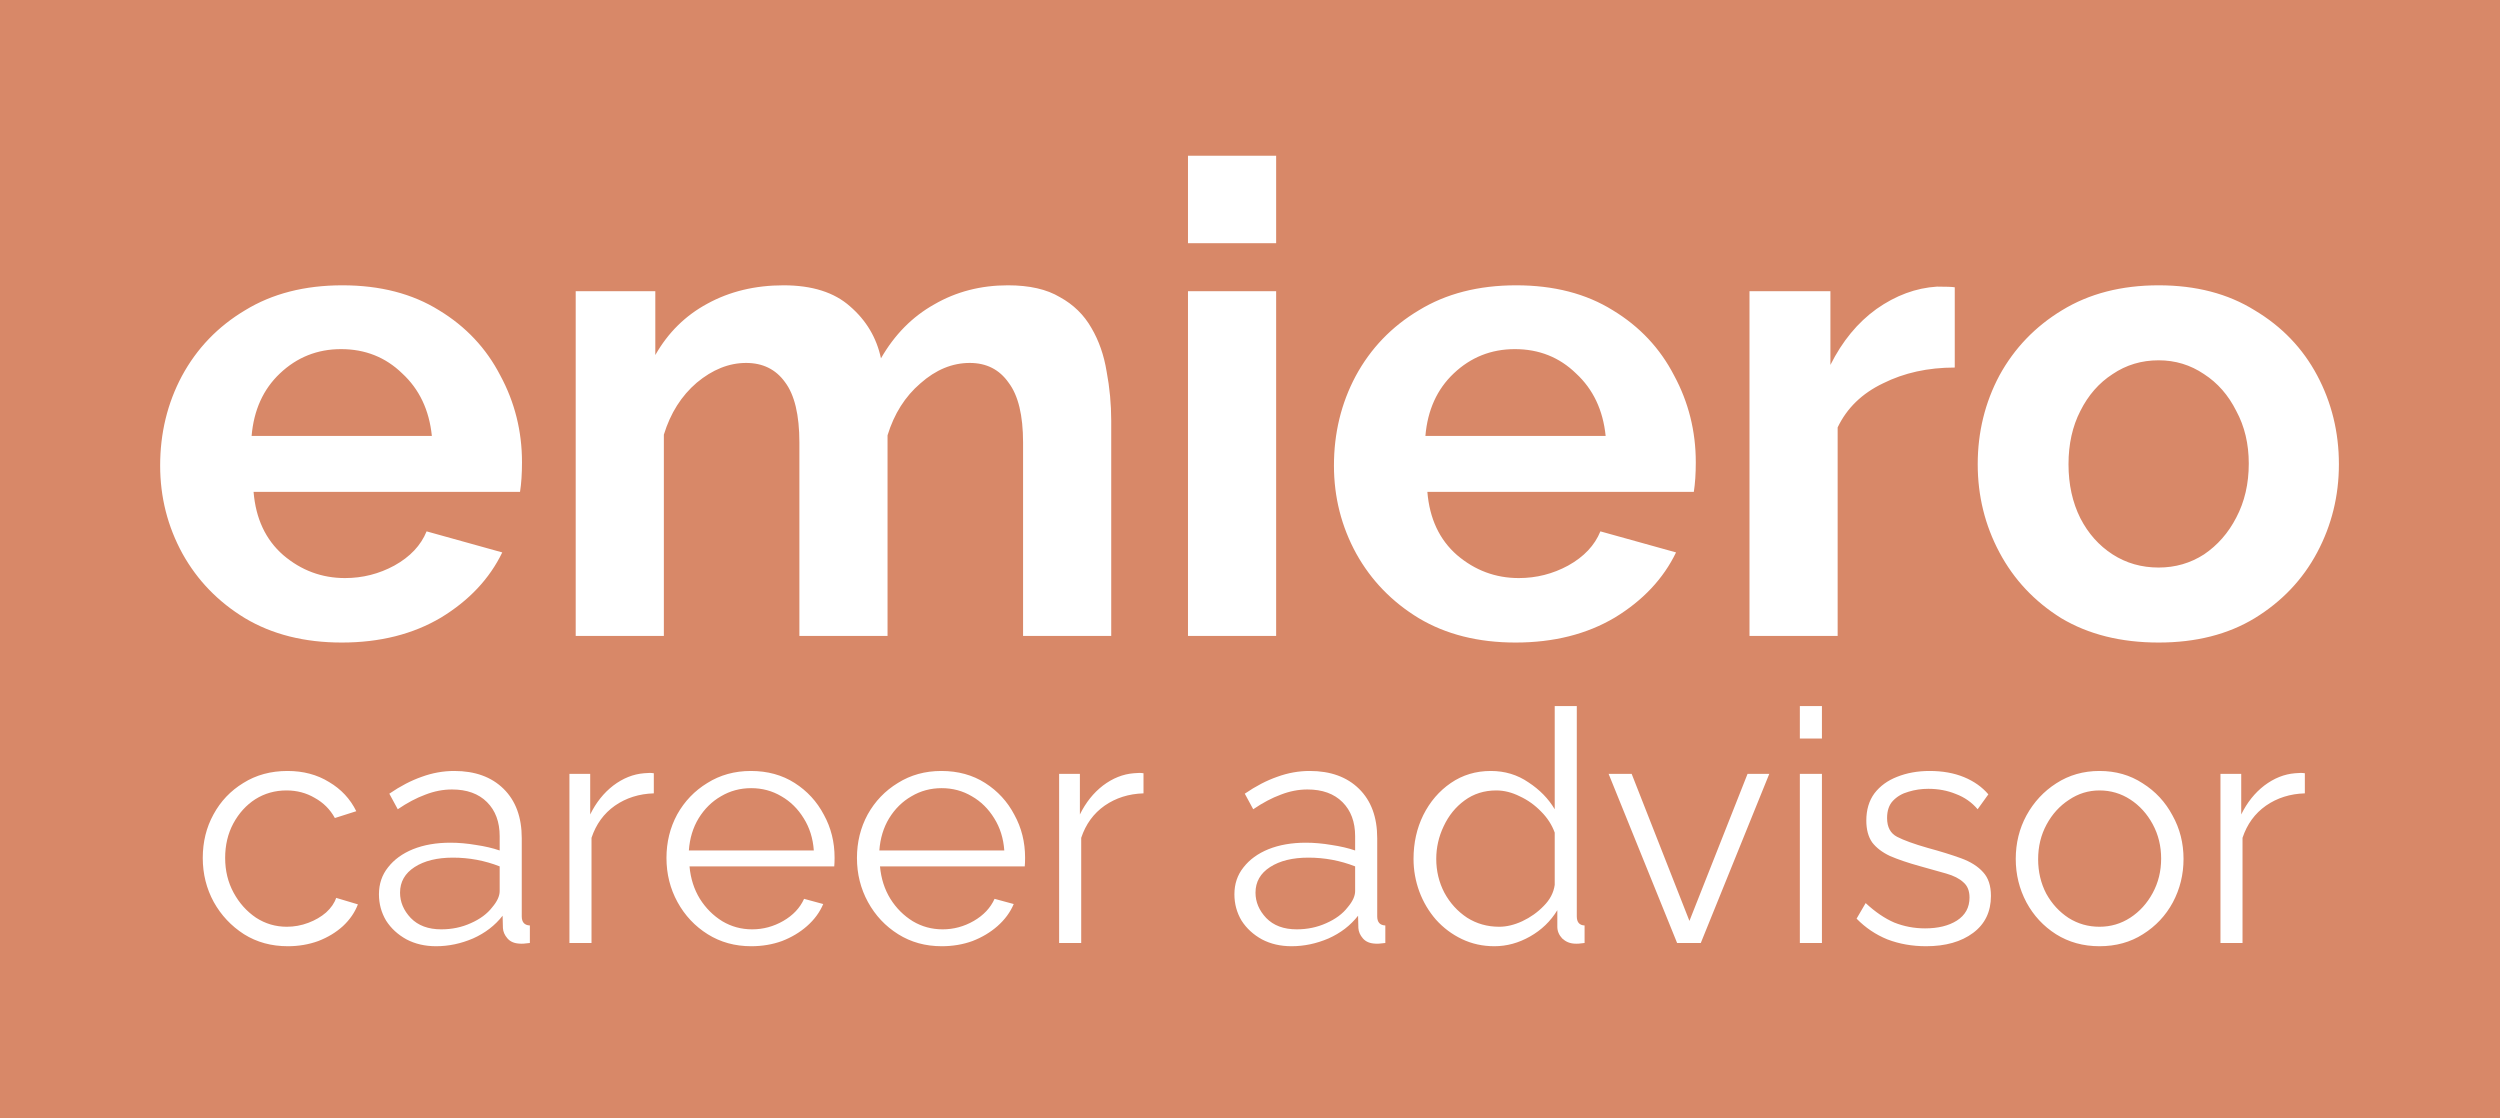 <svg width="114" height="51" viewBox="0 0 114 51" fill="none" xmlns="http://www.w3.org/2000/svg">
<rect width="114" height="51" fill="#D88868"/>
<path d="M15.583 29.3C13.883 29.3 12.413 28.93 11.173 28.19C9.953 27.45 9.003 26.47 8.323 25.25C7.643 24.01 7.303 22.67 7.303 21.23C7.303 19.75 7.633 18.39 8.293 17.15C8.973 15.89 9.933 14.89 11.173 14.15C12.413 13.39 13.893 13.01 15.613 13.01C17.333 13.01 18.803 13.39 20.023 14.15C21.243 14.89 22.173 15.88 22.813 17.12C23.473 18.34 23.803 19.66 23.803 21.08C23.803 21.6 23.773 22.05 23.713 22.43H11.563C11.663 23.65 12.113 24.61 12.913 25.31C13.733 26.01 14.673 26.36 15.733 26.36C16.533 26.36 17.283 26.17 17.983 25.79C18.703 25.39 19.193 24.87 19.453 24.23L22.903 25.19C22.323 26.39 21.393 27.38 20.113 28.16C18.833 28.92 17.323 29.3 15.583 29.3ZM11.473 19.88H19.693C19.573 18.7 19.123 17.75 18.343 17.03C17.583 16.29 16.653 15.92 15.553 15.92C14.473 15.92 13.543 16.29 12.763 17.03C12.003 17.75 11.573 18.7 11.473 19.88ZM50.672 29H46.652V20.18C46.652 18.94 46.432 18.03 45.992 17.45C45.572 16.85 44.982 16.55 44.222 16.55C43.422 16.55 42.672 16.86 41.972 17.48C41.272 18.08 40.772 18.87 40.472 19.85V29H36.452V20.18C36.452 18.92 36.232 18 35.792 17.42C35.372 16.84 34.782 16.55 34.022 16.55C33.242 16.55 32.492 16.85 31.772 17.45C31.072 18.05 30.572 18.84 30.272 19.82V29H26.252V13.28H29.882V16.19C30.462 15.17 31.252 14.39 32.252 13.85C33.272 13.29 34.432 13.01 35.732 13.01C37.032 13.01 38.042 13.33 38.762 13.97C39.502 14.61 39.972 15.4 40.172 16.34C40.792 15.26 41.602 14.44 42.602 13.88C43.602 13.3 44.722 13.01 45.962 13.01C46.942 13.01 47.732 13.19 48.332 13.55C48.952 13.89 49.432 14.36 49.772 14.96C50.112 15.54 50.342 16.2 50.462 16.94C50.602 17.68 50.672 18.43 50.672 19.19V29ZM54.172 11.09V7.1H58.192V11.09H54.172ZM54.172 29V13.28H58.192V29H54.172ZM69.108 29.3C67.408 29.3 65.938 28.93 64.698 28.19C63.478 27.45 62.528 26.47 61.848 25.25C61.168 24.01 60.828 22.67 60.828 21.23C60.828 19.75 61.158 18.39 61.818 17.15C62.498 15.89 63.458 14.89 64.698 14.15C65.938 13.39 67.418 13.01 69.138 13.01C70.858 13.01 72.328 13.39 73.548 14.15C74.768 14.89 75.698 15.88 76.338 17.12C76.998 18.34 77.328 19.66 77.328 21.08C77.328 21.6 77.298 22.05 77.238 22.43H65.088C65.188 23.65 65.638 24.61 66.438 25.31C67.258 26.01 68.198 26.36 69.258 26.36C70.058 26.36 70.808 26.17 71.508 25.79C72.228 25.39 72.718 24.87 72.978 24.23L76.428 25.19C75.848 26.39 74.918 27.38 73.638 28.16C72.358 28.92 70.848 29.3 69.108 29.3ZM64.998 19.88H73.218C73.098 18.7 72.648 17.75 71.868 17.03C71.108 16.29 70.178 15.92 69.078 15.92C67.998 15.92 67.068 16.29 66.288 17.03C65.528 17.75 65.098 18.7 64.998 19.88ZM89.137 16.76C87.917 16.76 86.827 17 85.867 17.48C84.907 17.94 84.217 18.61 83.797 19.49V29H79.777V13.28H83.467V16.64C84.007 15.56 84.707 14.71 85.567 14.09C86.447 13.47 87.367 13.13 88.327 13.07C88.747 13.07 89.017 13.08 89.137 13.1V16.76ZM98.434 29.3C96.714 29.3 95.234 28.93 93.994 28.19C92.774 27.43 91.834 26.43 91.174 25.19C90.514 23.95 90.184 22.61 90.184 21.17C90.184 19.71 90.514 18.36 91.174 17.12C91.854 15.88 92.804 14.89 94.024 14.15C95.264 13.39 96.734 13.01 98.434 13.01C100.134 13.01 101.594 13.39 102.814 14.15C104.054 14.89 105.004 15.88 105.664 17.12C106.324 18.36 106.654 19.71 106.654 21.17C106.654 22.61 106.324 23.95 105.664 25.19C105.004 26.43 104.054 27.43 102.814 28.19C101.594 28.93 100.134 29.3 98.434 29.3ZM94.324 21.17C94.324 22.09 94.504 22.91 94.864 23.63C95.224 24.33 95.714 24.88 96.334 25.28C96.954 25.68 97.654 25.88 98.434 25.88C99.194 25.88 99.884 25.68 100.504 25.28C101.124 24.86 101.614 24.3 101.974 23.6C102.354 22.88 102.544 22.06 102.544 21.14C102.544 20.24 102.354 19.44 101.974 18.74C101.614 18.02 101.124 17.46 100.504 17.06C99.884 16.64 99.194 16.43 98.434 16.43C97.654 16.43 96.954 16.64 96.334 17.06C95.714 17.46 95.224 18.02 94.864 18.74C94.504 19.44 94.324 20.25 94.324 21.17Z" fill="white"/>
<path d="M13.123 43.148C12.374 43.148 11.708 42.965 11.126 42.6C10.543 42.225 10.085 41.737 9.749 41.135C9.414 40.523 9.246 39.852 9.246 39.122C9.246 38.392 9.409 37.731 9.734 37.139C10.06 36.537 10.514 36.059 11.096 35.704C11.678 35.339 12.349 35.156 13.109 35.156C13.829 35.156 14.46 35.324 15.003 35.659C15.556 35.985 15.97 36.429 16.246 36.991L15.27 37.302C15.053 36.907 14.747 36.602 14.352 36.384C13.967 36.157 13.538 36.044 13.064 36.044C12.541 36.044 12.068 36.177 11.643 36.444C11.229 36.71 10.894 37.08 10.637 37.554C10.39 38.017 10.267 38.54 10.267 39.122C10.267 39.705 10.395 40.232 10.652 40.706C10.909 41.18 11.249 41.559 11.673 41.846C12.097 42.122 12.566 42.26 13.079 42.26C13.415 42.26 13.74 42.201 14.056 42.082C14.372 41.964 14.643 41.806 14.87 41.609C15.097 41.402 15.25 41.18 15.329 40.943L16.32 41.239C16.182 41.604 15.955 41.934 15.639 42.23C15.324 42.517 14.949 42.743 14.515 42.911C14.081 43.069 13.617 43.148 13.123 43.148ZM17.28 40.78C17.28 40.306 17.418 39.897 17.694 39.552C17.971 39.196 18.35 38.92 18.834 38.723C19.327 38.526 19.895 38.427 20.536 38.427C20.911 38.427 21.3 38.461 21.705 38.53C22.11 38.59 22.47 38.673 22.785 38.782V38.131C22.785 37.48 22.593 36.962 22.208 36.577C21.823 36.192 21.291 36 20.61 36C20.205 36 19.801 36.078 19.396 36.236C18.992 36.384 18.572 36.606 18.138 36.902L17.753 36.192C18.257 35.847 18.75 35.59 19.233 35.422C19.717 35.245 20.21 35.156 20.713 35.156C21.661 35.156 22.41 35.427 22.963 35.97C23.515 36.513 23.792 37.263 23.792 38.22V41.786C23.792 42.053 23.915 42.191 24.162 42.201V43C23.945 43.03 23.792 43.039 23.703 43.03C23.456 43.02 23.269 42.941 23.141 42.793C23.012 42.645 22.943 42.487 22.933 42.319L22.919 41.757C22.573 42.201 22.124 42.546 21.572 42.793C21.019 43.03 20.457 43.148 19.885 43.148C19.381 43.148 18.933 43.044 18.538 42.837C18.143 42.62 17.832 42.334 17.605 41.979C17.388 41.614 17.28 41.214 17.28 40.78ZM22.445 41.372C22.672 41.106 22.785 40.859 22.785 40.632V39.507C22.105 39.241 21.394 39.108 20.654 39.108C19.934 39.108 19.352 39.251 18.908 39.537C18.464 39.823 18.242 40.213 18.242 40.706C18.242 41.13 18.405 41.515 18.73 41.86C19.066 42.206 19.529 42.378 20.121 42.378C20.605 42.378 21.054 42.285 21.468 42.097C21.892 41.91 22.218 41.668 22.445 41.372ZM29.814 36.177C29.143 36.197 28.551 36.384 28.038 36.74C27.535 37.095 27.18 37.583 26.973 38.205V43H25.966V35.289H26.913V37.139C27.18 36.596 27.53 36.157 27.964 35.822C28.408 35.486 28.877 35.299 29.37 35.26C29.469 35.25 29.553 35.245 29.622 35.245C29.691 35.245 29.755 35.25 29.814 35.26V36.177ZM34.254 43.148C33.514 43.148 32.853 42.965 32.27 42.6C31.688 42.235 31.23 41.747 30.894 41.135C30.559 40.523 30.391 39.852 30.391 39.122C30.391 38.402 30.554 37.741 30.879 37.139C31.215 36.537 31.674 36.059 32.256 35.704C32.838 35.339 33.499 35.156 34.239 35.156C34.999 35.156 35.665 35.339 36.237 35.704C36.809 36.069 37.253 36.552 37.569 37.154C37.895 37.746 38.057 38.397 38.057 39.108C38.057 39.266 38.052 39.399 38.042 39.507H31.442C31.491 40.06 31.649 40.553 31.915 40.987C32.182 41.411 32.522 41.752 32.937 42.008C33.351 42.255 33.805 42.378 34.298 42.378C34.801 42.378 35.275 42.25 35.719 41.994C36.163 41.737 36.479 41.402 36.666 40.987L37.539 41.224C37.381 41.599 37.135 41.934 36.799 42.23C36.474 42.517 36.094 42.743 35.66 42.911C35.225 43.069 34.757 43.148 34.254 43.148ZM31.412 38.782H37.11C37.071 38.23 36.918 37.741 36.651 37.317C36.385 36.883 36.044 36.547 35.63 36.31C35.216 36.064 34.757 35.94 34.254 35.94C33.751 35.94 33.292 36.064 32.877 36.31C32.463 36.547 32.123 36.883 31.856 37.317C31.599 37.741 31.451 38.23 31.412 38.782ZM42.94 43.148C42.2 43.148 41.539 42.965 40.957 42.6C40.375 42.235 39.916 41.747 39.58 41.135C39.245 40.523 39.077 39.852 39.077 39.122C39.077 38.402 39.24 37.741 39.566 37.139C39.901 36.537 40.36 36.059 40.942 35.704C41.524 35.339 42.185 35.156 42.925 35.156C43.685 35.156 44.351 35.339 44.923 35.704C45.495 36.069 45.94 36.552 46.255 37.154C46.581 37.746 46.744 38.397 46.744 39.108C46.744 39.266 46.739 39.399 46.729 39.507H40.128C40.177 40.06 40.335 40.553 40.602 40.987C40.868 41.411 41.208 41.752 41.623 42.008C42.037 42.255 42.491 42.378 42.984 42.378C43.488 42.378 43.961 42.25 44.405 41.994C44.849 41.737 45.165 41.402 45.352 40.987L46.226 41.224C46.068 41.599 45.821 41.934 45.486 42.23C45.16 42.517 44.78 42.743 44.346 42.911C43.912 43.069 43.443 43.148 42.94 43.148ZM40.098 38.782H45.796C45.757 38.23 45.604 37.741 45.338 37.317C45.071 36.883 44.731 36.547 44.316 36.31C43.902 36.064 43.443 35.94 42.94 35.94C42.437 35.94 41.978 36.064 41.564 36.31C41.149 36.547 40.809 36.883 40.542 37.317C40.286 37.741 40.138 38.23 40.098 38.782ZM52.144 36.177C51.473 36.197 50.881 36.384 50.368 36.74C49.865 37.095 49.51 37.583 49.303 38.205V43H48.296V35.289H49.243V37.139C49.51 36.596 49.86 36.157 50.294 35.822C50.738 35.486 51.207 35.299 51.7 35.26C51.799 35.25 51.883 35.245 51.952 35.245C52.021 35.245 52.085 35.25 52.144 35.26V36.177ZM56.289 40.78C56.289 40.306 56.427 39.897 56.703 39.552C56.98 39.196 57.359 38.92 57.843 38.723C58.336 38.526 58.904 38.427 59.545 38.427C59.92 38.427 60.309 38.461 60.714 38.53C61.118 38.59 61.479 38.673 61.794 38.782V38.131C61.794 37.48 61.602 36.962 61.217 36.577C60.832 36.192 60.3 36 59.619 36C59.214 36 58.81 36.078 58.405 36.236C58.001 36.384 57.581 36.606 57.147 36.902L56.762 36.192C57.266 35.847 57.759 35.59 58.242 35.422C58.726 35.245 59.219 35.156 59.722 35.156C60.67 35.156 61.419 35.427 61.972 35.97C62.525 36.513 62.801 37.263 62.801 38.22V41.786C62.801 42.053 62.924 42.191 63.171 42.201V43C62.954 43.03 62.801 43.039 62.712 43.03C62.465 43.02 62.278 42.941 62.15 42.793C62.021 42.645 61.952 42.487 61.942 42.319L61.928 41.757C61.582 42.201 61.133 42.546 60.581 42.793C60.028 43.03 59.466 43.148 58.894 43.148C58.39 43.148 57.941 43.044 57.547 42.837C57.152 42.62 56.841 42.334 56.614 41.979C56.397 41.614 56.289 41.214 56.289 40.78ZM61.454 41.372C61.681 41.106 61.794 40.859 61.794 40.632V39.507C61.114 39.241 60.403 39.108 59.663 39.108C58.943 39.108 58.361 39.251 57.917 39.537C57.473 39.823 57.251 40.213 57.251 40.706C57.251 41.13 57.414 41.515 57.739 41.86C58.075 42.206 58.538 42.378 59.13 42.378C59.614 42.378 60.063 42.285 60.477 42.097C60.901 41.91 61.227 41.668 61.454 41.372ZM64.457 39.167C64.457 38.437 64.605 37.771 64.901 37.169C65.207 36.557 65.626 36.069 66.159 35.704C66.692 35.339 67.299 35.156 67.98 35.156C68.621 35.156 69.193 35.329 69.696 35.674C70.21 36.01 70.609 36.419 70.895 36.902V32.196H71.902V41.786C71.902 42.053 72.02 42.191 72.257 42.201V43C72.059 43.03 71.907 43.039 71.798 43.03C71.581 43.02 71.394 42.941 71.236 42.793C71.088 42.635 71.014 42.457 71.014 42.26V41.505C70.708 42.008 70.293 42.408 69.77 42.704C69.248 43 68.705 43.148 68.142 43.148C67.61 43.148 67.116 43.039 66.662 42.822C66.209 42.605 65.814 42.309 65.478 41.934C65.153 41.559 64.901 41.135 64.724 40.662C64.546 40.178 64.457 39.68 64.457 39.167ZM70.895 40.351V37.968C70.767 37.613 70.56 37.292 70.274 37.006C69.987 36.71 69.662 36.478 69.297 36.31C68.942 36.133 68.586 36.044 68.231 36.044C67.679 36.044 67.195 36.197 66.781 36.503C66.376 36.799 66.061 37.188 65.834 37.672C65.607 38.146 65.493 38.644 65.493 39.167C65.493 39.719 65.617 40.232 65.863 40.706C66.12 41.18 66.465 41.559 66.899 41.846C67.333 42.122 67.822 42.26 68.364 42.26C68.7 42.26 69.05 42.176 69.415 42.008C69.79 41.831 70.116 41.599 70.392 41.313C70.678 41.027 70.846 40.706 70.895 40.351ZM76.476 43L73.353 35.289H74.404L77.038 41.994L79.688 35.289H80.679L77.556 43H76.476ZM82.073 33.676V32.196H83.08V33.676H82.073ZM82.073 43V35.289H83.08V43H82.073ZM87.827 43.148C87.196 43.148 86.609 43.044 86.066 42.837C85.533 42.62 85.064 42.304 84.66 41.89L85.074 41.18C85.508 41.584 85.943 41.88 86.377 42.068C86.821 42.245 87.289 42.334 87.783 42.334C88.375 42.334 88.858 42.216 89.233 41.979C89.618 41.732 89.81 41.382 89.81 40.928C89.81 40.622 89.717 40.39 89.529 40.232C89.352 40.065 89.09 39.931 88.745 39.833C88.409 39.734 88.005 39.621 87.531 39.492C86.998 39.344 86.549 39.191 86.184 39.034C85.829 38.866 85.558 38.659 85.37 38.412C85.193 38.156 85.104 37.825 85.104 37.42C85.104 36.927 85.227 36.513 85.474 36.177C85.731 35.842 86.076 35.59 86.51 35.422C86.954 35.245 87.447 35.156 87.99 35.156C88.582 35.156 89.105 35.25 89.559 35.437C90.013 35.625 90.383 35.886 90.669 36.222L90.18 36.902C89.914 36.587 89.583 36.355 89.189 36.207C88.804 36.049 88.385 35.97 87.931 35.97C87.615 35.97 87.314 36.014 87.028 36.103C86.742 36.182 86.505 36.32 86.317 36.518C86.14 36.705 86.051 36.967 86.051 37.302C86.051 37.716 86.204 38.002 86.51 38.16C86.816 38.318 87.279 38.486 87.901 38.664C88.483 38.822 88.991 38.979 89.425 39.137C89.86 39.295 90.195 39.507 90.432 39.774C90.669 40.03 90.787 40.39 90.787 40.854C90.787 41.574 90.516 42.137 89.973 42.541C89.43 42.946 88.715 43.148 87.827 43.148ZM95.736 43.148C94.996 43.148 94.335 42.965 93.753 42.6C93.181 42.235 92.732 41.752 92.406 41.15C92.081 40.538 91.918 39.877 91.918 39.167C91.918 38.447 92.081 37.785 92.406 37.184C92.742 36.572 93.196 36.084 93.768 35.718C94.35 35.343 95.006 35.156 95.736 35.156C96.476 35.156 97.132 35.343 97.705 35.718C98.287 36.084 98.741 36.572 99.066 37.184C99.402 37.785 99.569 38.447 99.569 39.167C99.569 39.877 99.407 40.538 99.081 41.15C98.755 41.752 98.302 42.235 97.719 42.6C97.147 42.965 96.486 43.148 95.736 43.148ZM92.939 39.182C92.939 39.754 93.062 40.277 93.309 40.75C93.566 41.214 93.906 41.584 94.33 41.86C94.754 42.127 95.223 42.26 95.736 42.26C96.249 42.26 96.718 42.122 97.142 41.846C97.567 41.569 97.907 41.194 98.163 40.721C98.42 40.247 98.548 39.724 98.548 39.152C98.548 38.58 98.42 38.057 98.163 37.583C97.907 37.11 97.567 36.735 97.142 36.458C96.718 36.182 96.249 36.044 95.736 36.044C95.233 36.044 94.769 36.187 94.345 36.473C93.921 36.749 93.58 37.124 93.324 37.598C93.067 38.072 92.939 38.599 92.939 39.182ZM105.101 36.177C104.43 36.197 103.838 36.384 103.325 36.74C102.821 37.095 102.466 37.583 102.259 38.205V43H101.253V35.289H102.2V37.139C102.466 36.596 102.816 36.157 103.251 35.822C103.695 35.486 104.163 35.299 104.657 35.26C104.755 35.25 104.839 35.245 104.908 35.245C104.977 35.245 105.041 35.25 105.101 35.26V36.177Z" fill="white"/>
</svg>
